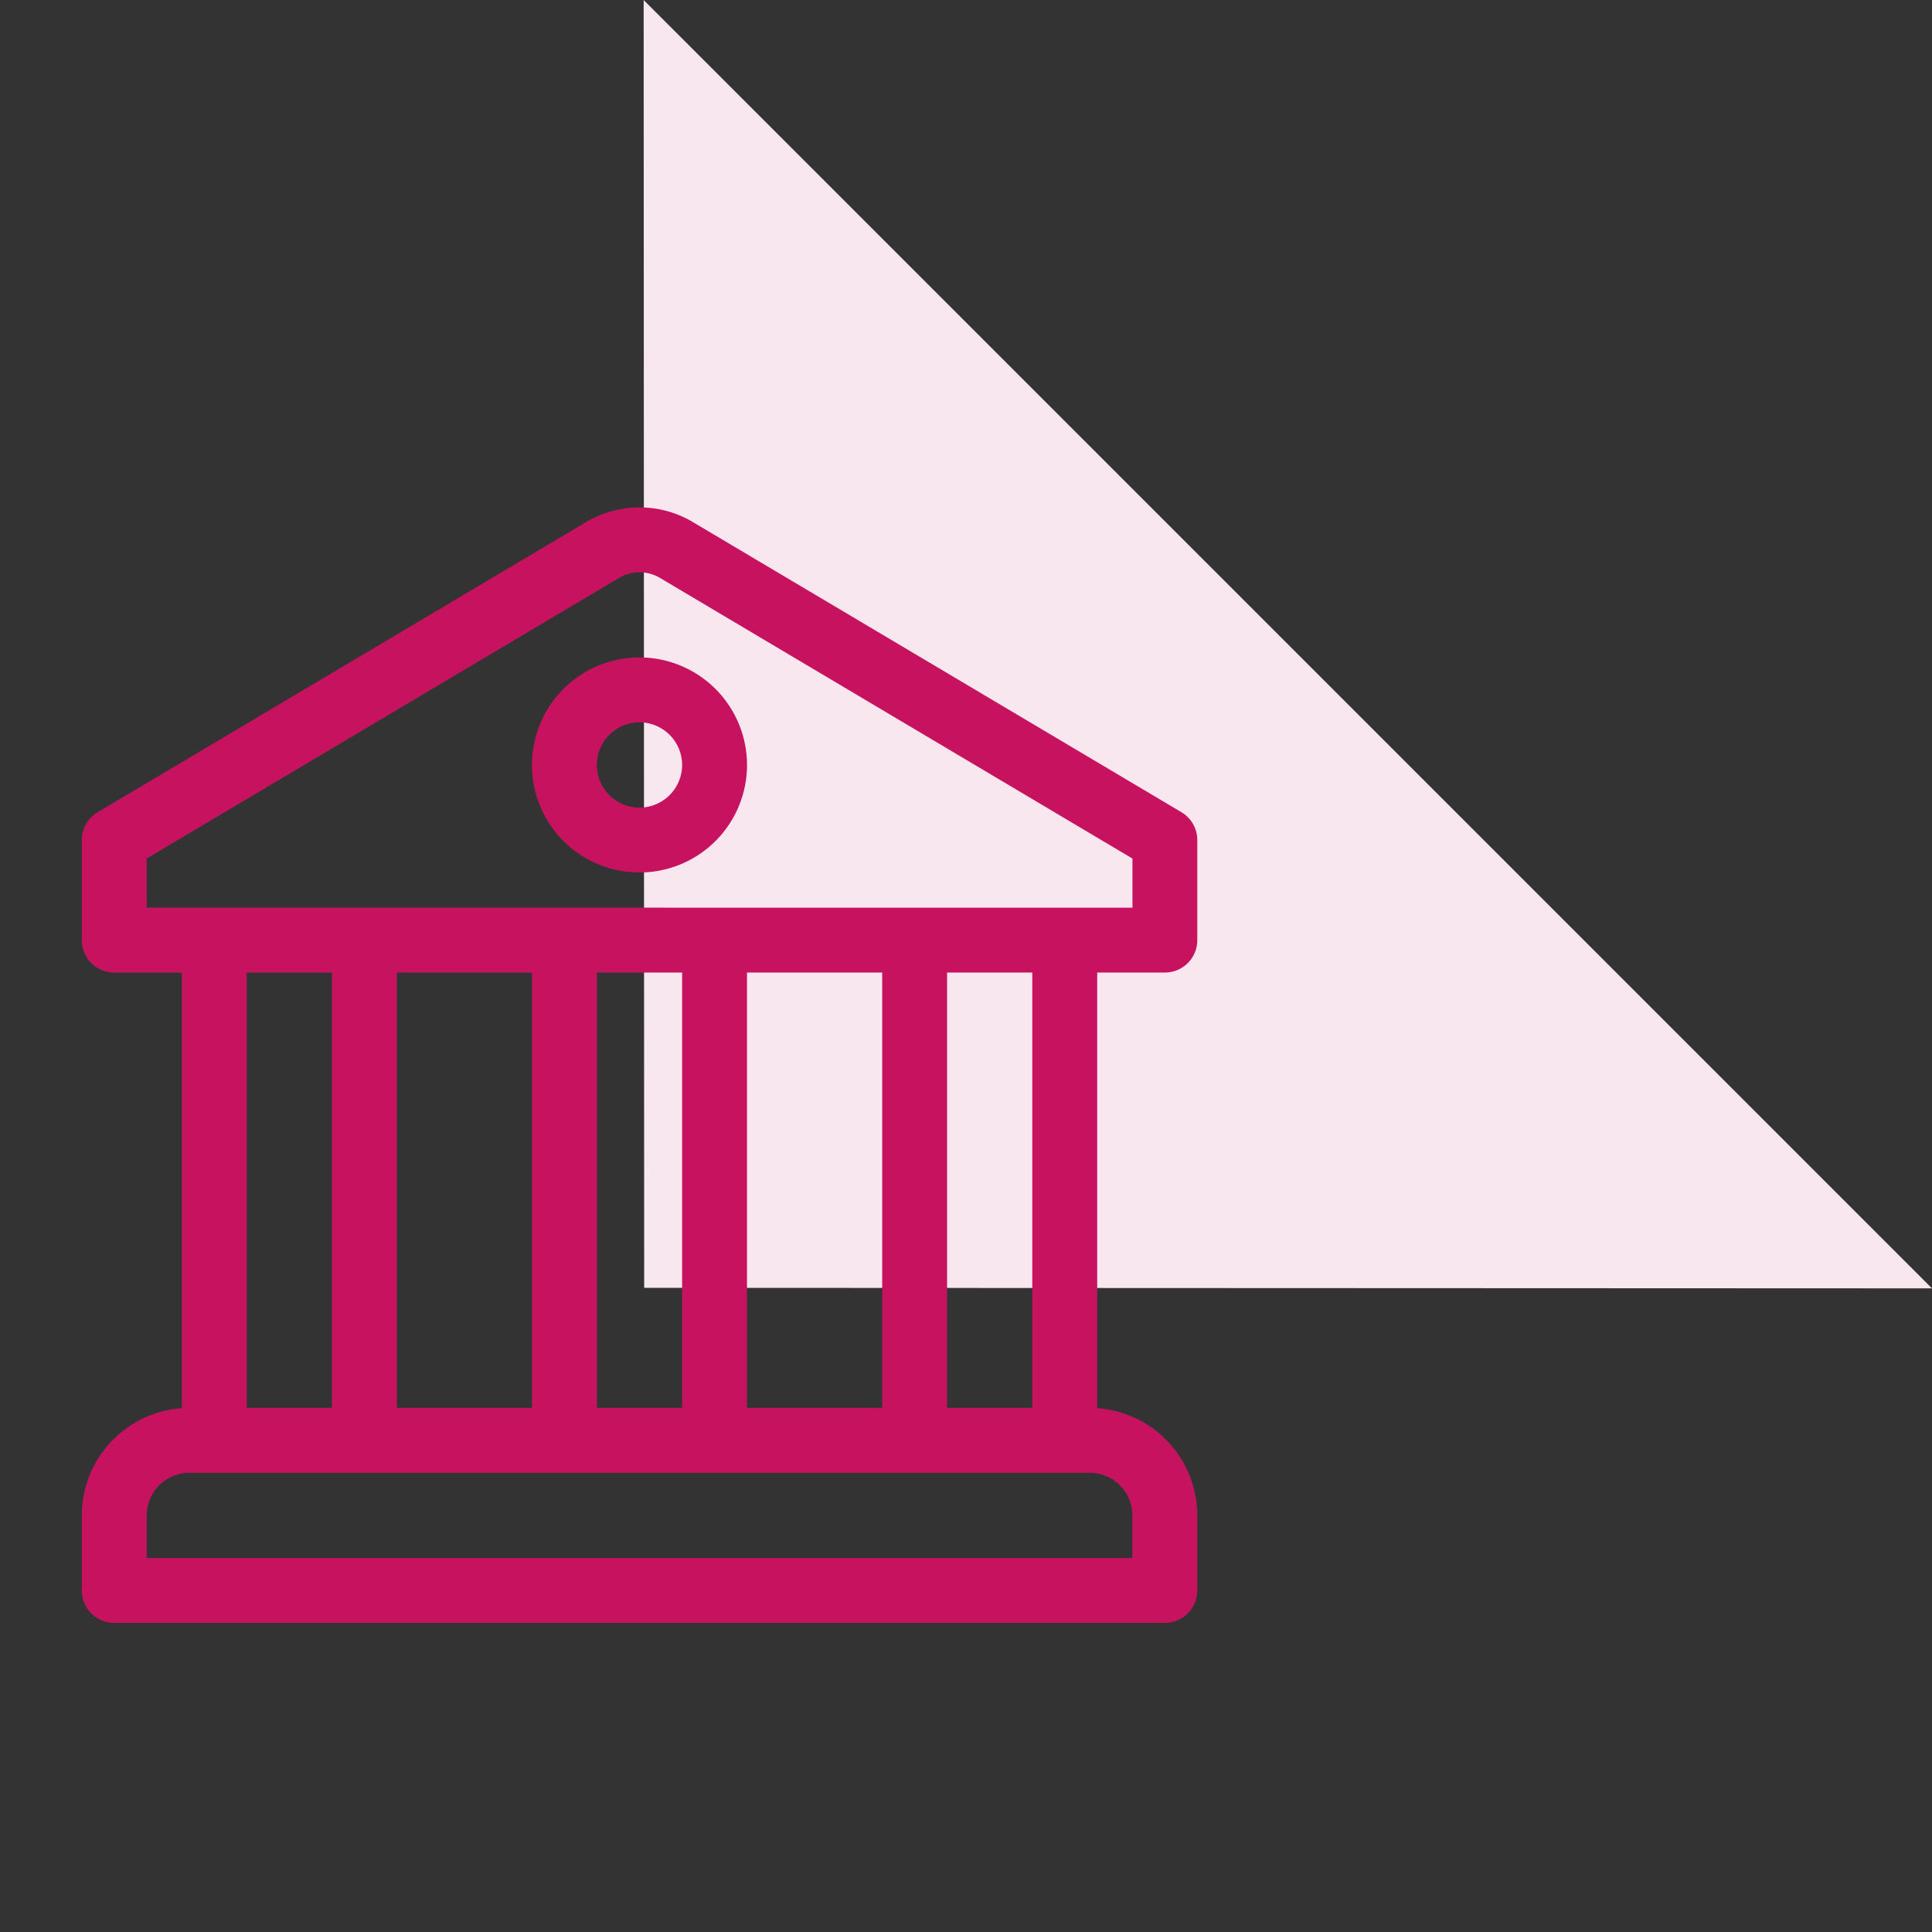 <?xml version="1.0" encoding="UTF-8"?> <svg xmlns="http://www.w3.org/2000/svg" width="64.949" height="64.949" viewBox="0 0 64.949 64.949"><rect x="0" y="0" width="64.949" height="64.949" fill="#333333" stroke="none"/><g id="Groupe_3002" data-name="Groupe 3002" transform="translate(-24 -19.693)"><path id="Polygone_2" data-name="Polygone 2" d="M30.625,0,61.25,30.6H0Z" transform="translate(67.311 84.642) rotate(-135)" fill="#f9e7ef"></path><g id="bank" transform="translate(27 37)"><g id="Groupe_1570" data-name="Groupe 1570" transform="translate(0 0)"><g id="Groupe_1569" data-name="Groupe 1569" transform="translate(0 0)"><path id="Tracé_1932" data-name="Tracé 1932" d="M195.323,63.979a3.365,3.365,0,1,0,3.365,3.365A3.369,3.369,0,0,0,195.323,63.979Zm0,5.049a1.683,1.683,0,1,1,1.683-1.683A1.686,1.686,0,0,1,195.323,69.028Z" transform="translate(-176.825 -58.935)" fill="#c7135f" stroke="#c7135f" stroke-width="0.5"></path><path id="Tracé_1933" data-name="Tracé 1933" d="M36.159,15.137A.838.838,0,0,0,37,14.3V10.935a.839.839,0,0,0-.411-.723L20.139.443,20.117.43A3.261,3.261,0,0,0,16.86.442L.411,10.212A.839.839,0,0,0,0,10.935V14.3a.838.838,0,0,0,.841.839H3.364V30.274A3.367,3.367,0,0,0,0,33.637v2.522A.84.84,0,0,0,.841,37H36.159A.84.84,0,0,0,37,36.159V33.637a3.367,3.367,0,0,0-3.364-3.363V15.137Zm-.841,18.5v1.682H1.682V33.637a1.684,1.684,0,0,1,1.682-1.682H33.636A1.684,1.684,0,0,1,35.318,33.637ZM5.045,30.273V15.137H8.409V30.273Zm5.045,0V15.137h5.045V30.273Zm6.727,0V15.137h3.364V30.273Zm5.045,0V15.137h5.045V30.273Zm6.727,0V15.137h3.364V30.273ZM1.682,13.455V11.411L17.694,1.9a1.6,1.6,0,0,1,1.6-.006l16.026,9.519v2.044Z" transform="translate(0 0)" fill="#c7135f" stroke="#c7135f" stroke-width="0.5"></path></g></g></g></g></svg> 